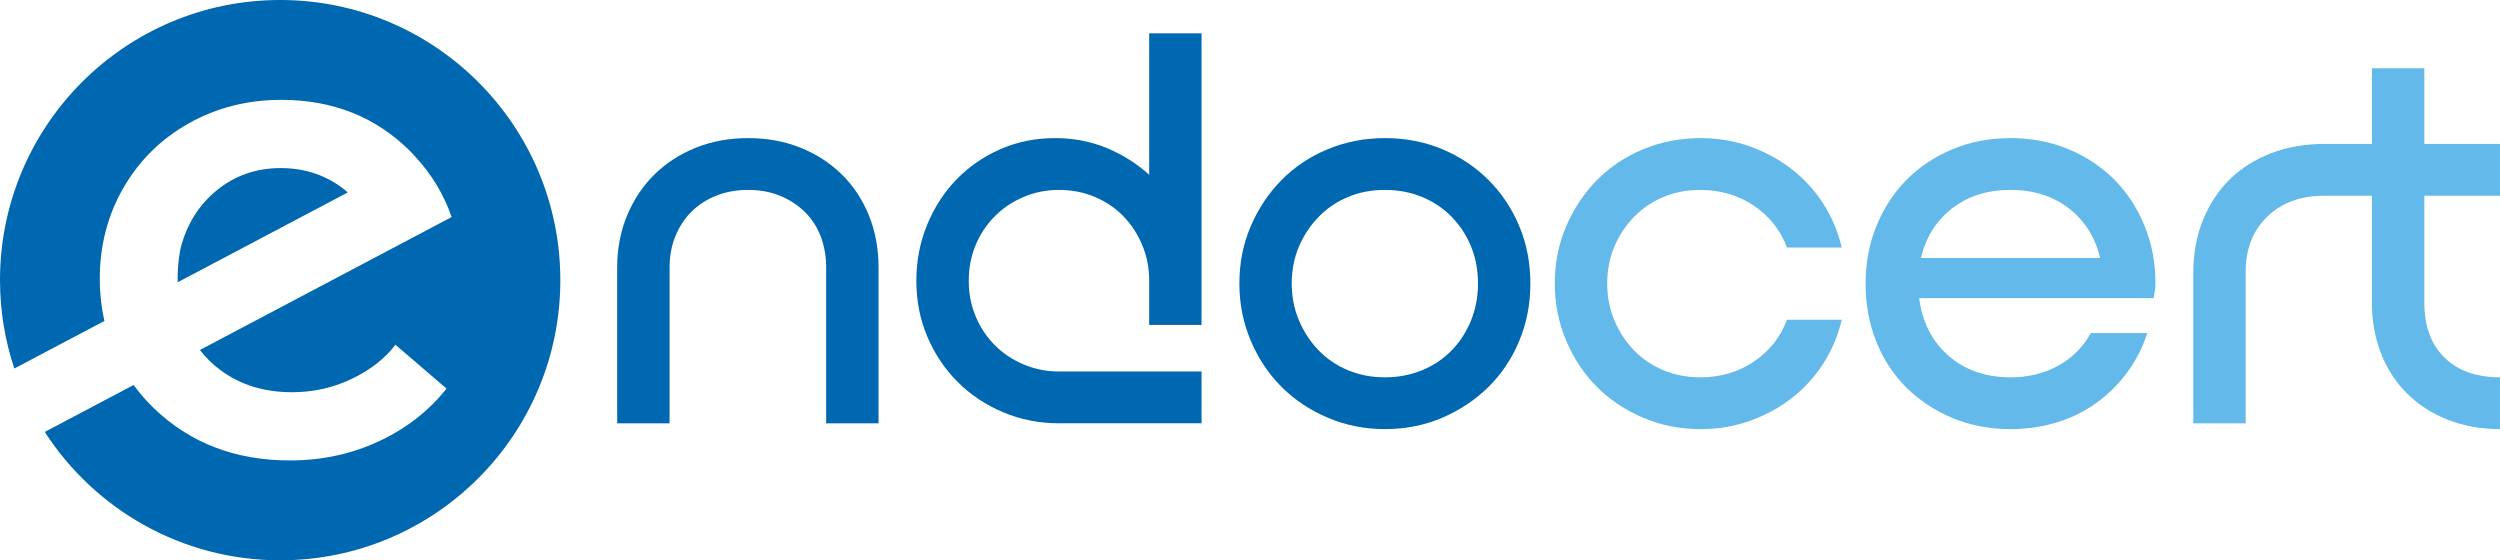 <?xml version="1.0" encoding="UTF-8"?><svg id="Ebene_2" xmlns="http://www.w3.org/2000/svg" viewBox="0 0 278.243 62.361"><g id="Components"><g id="_7864e8c6-80eb-436f-94c2-437840ec140d_1"><path d="M31.18,0C13.96,0,0,13.96,0,31.18c0,3.438.565,6.743,1.593,9.836,3.341-1.765,6.683-3.529,10.024-5.294-.329-1.489-.512-3.046-.512-4.689,0-3.717.88-7.098,2.641-10.143,1.761-3.045,4.188-5.436,7.282-7.172,3.094-1.736,6.524-2.605,10.29-2.605,5.747,0,10.534,1.914,14.362,5.741.192.192.365.393.547.59,1.839,1.987,3.182,4.225,4.037,6.712-2.21,1.167-4.421,2.335-6.631,3.502-7.128,3.764-14.256,7.529-21.384,11.293.637.828,1.388,1.572,2.264,2.225,2.213,1.651,4.873,2.476,7.979,2.476,2.397,0,4.628-.501,6.695-1.504,2.067-1.003,3.674-2.262,4.824-3.779l5.686,4.879c-1.981,2.495-4.494,4.451-7.539,5.87-3.045,1.417-6.341,2.128-9.886,2.128-6.066,0-11.11-1.932-15.132-5.796-.855-.821-1.599-1.694-2.272-2.6-3.296,1.741-6.592,3.482-9.888,5.222,5.552,8.594,15.209,14.288,26.202,14.288,17.221,0,31.18-13.96,31.18-31.18S48.401,0,31.18,0Z" style="fill:#0067b1;"/><path d="M38.69,21.425c-.097-.083-.174-.18-.274-.26-2.042-1.639-4.433-2.458-7.172-2.458-2.715,0-5.081.819-7.098,2.458-2.018,1.639-3.369,3.803-4.054,6.493,0,0-.361,1.635-.319,3.757,2.371-1.252,4.742-2.505,7.114-3.757,3.934-2.078,7.869-4.156,11.803-6.233Z" style="fill:#0067b1;"/><path d="M83.267,21.135c-1.296,0-2.483.217-3.562.648-1.079.433-1.997,1.027-2.752,1.782-.758.756-1.351,1.663-1.783,2.721s-.648,2.213-.648,3.465v17.361h-5.83v-17.361c0-2.072.365-3.994,1.102-5.765.733-1.77,1.749-3.292,3.045-4.566,1.296-1.274,2.827-2.267,4.599-2.979,1.77-.713,3.712-1.069,5.828-1.069s4.061.356,5.831,1.069c1.77.712,3.303,1.706,4.599,2.979,1.296,1.274,2.299,2.797,3.014,4.566.712,1.771,1.069,3.693,1.069,5.765v17.361h-5.831v-17.361c0-1.252-.206-2.407-.615-3.465-.412-1.058-1.004-1.965-1.781-2.721-.779-.755-1.697-1.349-2.755-1.782-1.058-.43-2.235-.648-3.53-.648Z" style="fill:#0067b1;"/><path d="M127.9,3.711h5.828v32.453h-5.828v-4.923c0-1.425-.26-2.753-.779-3.983-.517-1.231-1.22-2.3-2.106-3.206-.883-.907-1.942-1.62-3.174-2.138-1.229-.518-2.558-.778-3.982-.778-1.383,0-2.689.259-3.92.778-1.231.518-2.299,1.231-3.205,2.138-.908.906-1.62,1.976-2.139,3.206-.518,1.23-.777,2.559-.777,3.983,0,1.426.258,2.753.777,3.984s1.231,2.299,2.139,3.206c.906.907,1.975,1.619,3.205,2.137,1.231.518,2.537.778,3.92.778h15.869v5.765h-15.869c-2.202,0-4.276-.41-6.219-1.231-1.943-.82-3.626-1.943-5.053-3.368-1.425-1.426-2.547-3.098-3.368-5.02-.821-1.921-1.231-4.005-1.231-6.251,0-2.203.4-4.275,1.198-6.218.798-1.944,1.889-3.628,3.272-5.053,1.381-1.426,3.012-2.548,4.89-3.369,1.879-.82,3.897-1.231,6.057-1.231,2.072,0,3.993.367,5.765,1.102,1.77.734,3.347,1.728,4.73,2.979V3.711Z" style="fill:#0067b1;"/><path d="M137.939,31.565c0-2.288.421-4.415,1.264-6.38.842-1.964,1.983-3.681,3.433-5.15,1.446-1.468,3.164-2.613,5.151-3.433,1.983-.82,4.101-1.231,6.348-1.231,2.287,0,4.414.411,6.38,1.231,1.964.821,3.68,1.966,5.151,3.433,1.467,1.468,2.612,3.185,3.433,5.15.821,1.966,1.229,4.093,1.229,6.38,0,2.246-.408,4.362-1.229,6.348-.821,1.987-1.966,3.703-3.433,5.15-1.47,1.447-3.186,2.591-5.151,3.433-1.966.842-4.093,1.263-6.38,1.263-2.247,0-4.365-.421-6.348-1.263-1.987-.842-3.705-1.986-5.151-3.433-1.449-1.446-2.591-3.163-3.433-5.15-.843-1.986-1.264-4.102-1.264-6.348ZM143.768,31.565c0,1.468.269,2.841.81,4.113.539,1.274,1.273,2.387,2.202,3.337s2.018,1.684,3.272,2.202c1.252.518,2.612.778,4.082.778,1.467,0,2.839-.259,4.113-.778,1.271-.518,2.374-1.252,3.303-2.202.927-.95,1.652-2.062,2.168-3.337.518-1.273.779-2.645.779-4.113,0-1.511-.26-2.892-.779-4.146-.517-1.252-1.241-2.353-2.168-3.303-.929-.95-2.032-1.685-3.303-2.203-1.274-.518-2.647-.778-4.113-.778-1.47,0-2.83.259-4.082.778-1.254.518-2.343,1.253-3.272,2.203-.929.95-1.662,2.051-2.202,3.303-.541,1.254-.81,2.635-.81,4.146Z" style="fill:#0067b1;"/><path d="M189.241,21.135c-1.47,0-2.828.259-4.082.778-1.254.518-2.343,1.253-3.272,2.203s-1.662,2.051-2.2,3.303c-.541,1.254-.81,2.635-.81,4.146,0,1.468.269,2.841.81,4.113.538,1.274,1.271,2.387,2.2,3.337.929.95,2.018,1.684,3.272,2.202,1.254.518,2.612.778,4.082.778,2.245,0,4.232-.583,5.959-1.749,1.727-1.165,2.958-2.72,3.693-4.663h6.09c-.433,1.813-1.135,3.466-2.106,4.955-.973,1.49-2.149,2.765-3.53,3.822-1.383,1.059-2.926,1.89-4.632,2.494-1.706.604-3.53.907-5.473.907-2.245,0-4.363-.421-6.348-1.263-1.987-.842-3.705-1.986-5.151-3.433-1.447-1.446-2.591-3.163-3.433-5.15-.842-1.986-1.264-4.102-1.264-6.348,0-2.288.422-4.415,1.264-6.38.842-1.964,1.985-3.681,3.433-5.15,1.446-1.468,3.164-2.613,5.151-3.433,1.985-.82,4.103-1.231,6.348-1.231,1.943,0,3.768.303,5.473.907,1.706.605,3.249,1.436,4.632,2.494,1.381,1.059,2.558,2.332,3.53,3.822.971,1.49,1.673,3.142,2.106,4.956h-6.09c-.735-1.944-1.966-3.498-3.693-4.664-1.727-1.166-3.714-1.749-5.959-1.749Z" style="fill:#63b9e9;"/><path d="M207.636,31.565c0-2.332.41-4.49,1.233-6.477.819-1.986,1.942-3.693,3.366-5.117,1.426-1.426,3.122-2.548,5.086-3.369,1.964-.82,4.113-1.231,6.444-1.231,2.333,0,4.48.411,6.446,1.231,1.966.821,3.659,1.943,5.086,3.369,1.425,1.425,2.547,3.131,3.368,5.117.821,1.987,1.231,4.146,1.231,6.477,0,.347-.065.886-.194,1.619h-26.105c.346,2.678,1.435,4.816,3.272,6.413,1.833,1.598,4.134,2.397,6.896,2.397,1.987,0,3.757-.431,5.313-1.296,1.556-.863,2.764-2.073,3.626-3.628h6.285c-.518,1.598-1.264,3.056-2.235,4.373-.973,1.318-2.116,2.451-3.434,3.401-1.318.951-2.785,1.674-4.405,2.17-1.62.496-3.335.745-5.151.745-2.331,0-4.48-.411-6.444-1.231-1.964-.82-3.672-1.943-5.117-3.368-1.447-1.426-2.57-3.131-3.37-5.117-.798-1.986-1.198-4.147-1.198-6.478ZM233.741,28.714c-.562-2.332-1.727-4.178-3.497-5.538-1.772-1.36-3.93-2.041-6.479-2.041-2.547,0-4.707.681-6.477,2.041-1.77,1.36-2.937,3.206-3.497,5.538h19.951Z" style="fill:#63b9e9;"/><path d="M263.991,7.597h5.831v8.421h8.421v5.765h-8.421v11.919c0,2.591.744,4.622,2.235,6.089,1.489,1.468,3.551,2.203,6.186,2.203v5.765c-2.118,0-4.049-.346-5.798-1.036-1.749-.691-3.249-1.652-4.501-2.882-1.254-1.231-2.224-2.71-2.916-4.437-.691-1.727-1.037-3.628-1.037-5.7v-11.919h-5.311c-2.635,0-4.751.778-6.348,2.333-1.597,1.555-2.395,3.584-2.395,6.089v16.907h-5.831v-16.713c0-2.159.356-4.123,1.069-5.894.712-1.77,1.708-3.281,2.98-4.534,1.273-1.252,2.806-2.224,4.601-2.915,1.791-.691,3.766-1.037,5.926-1.037h5.311V7.597Z" style="fill:#63b9e9;"/></g></g></svg>